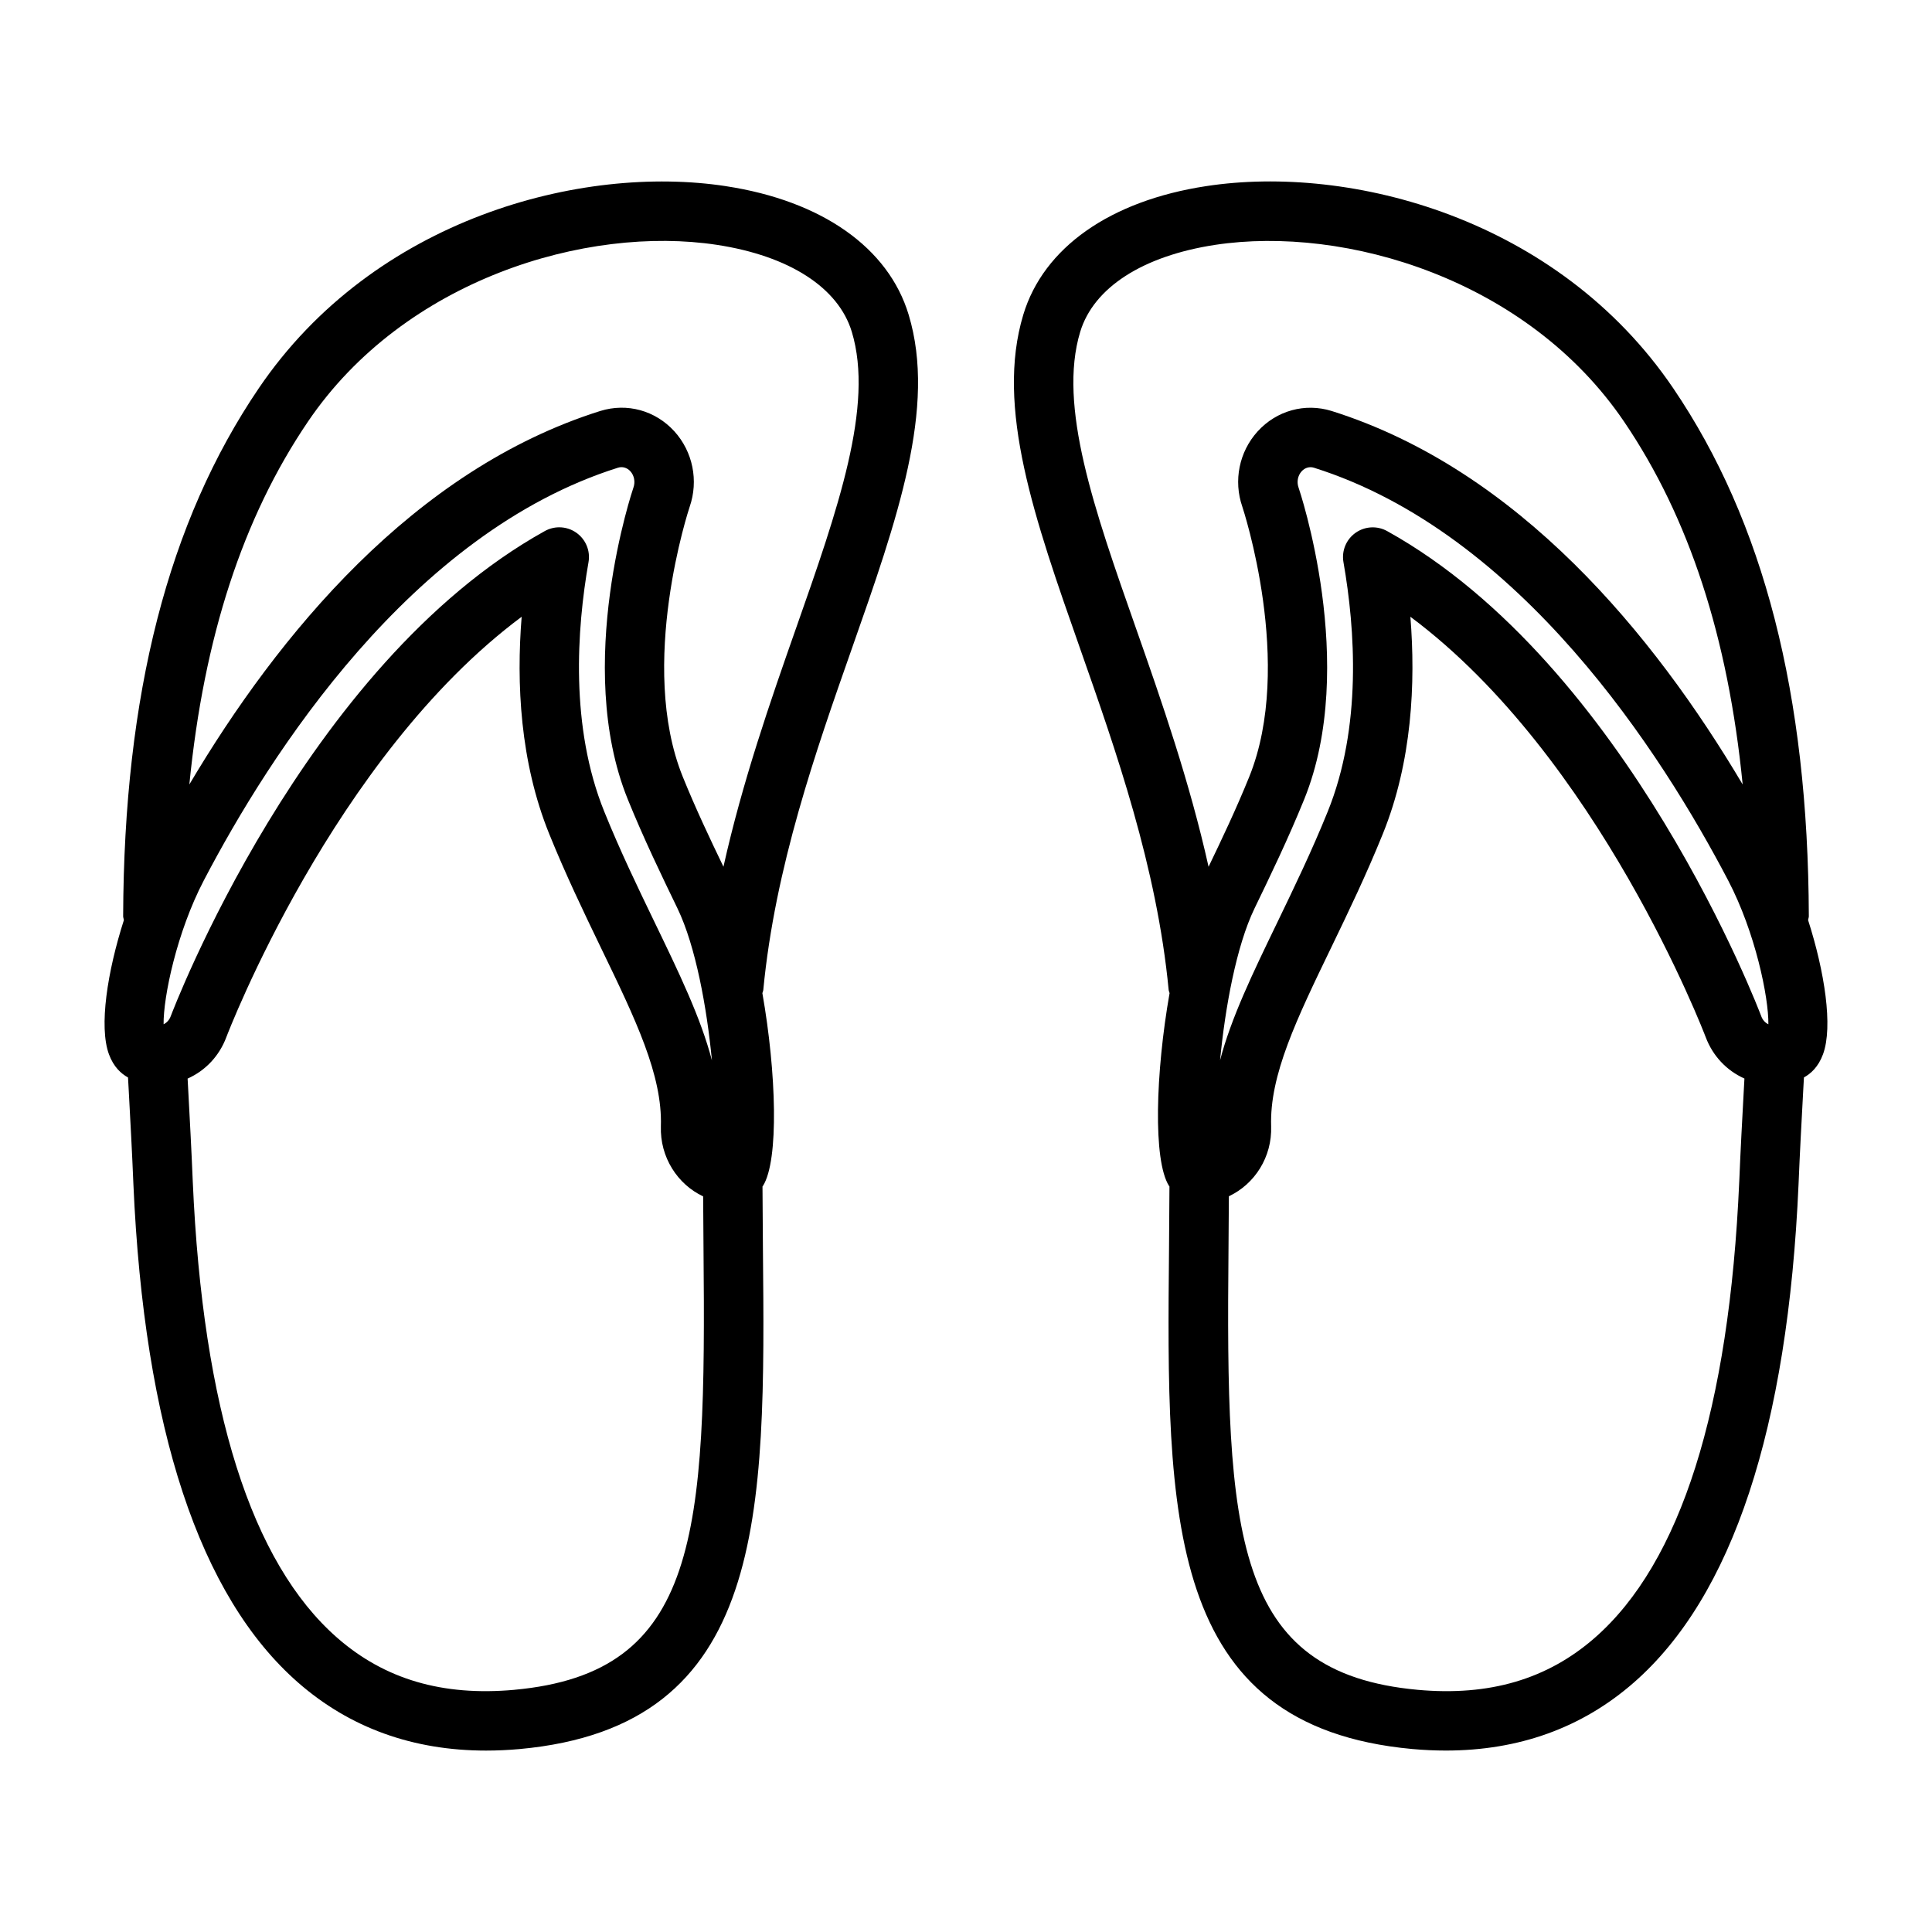 <?xml version="1.0" encoding="UTF-8"?>
<!-- Uploaded to: SVG Repo, www.svgrepo.com, Generator: SVG Repo Mixer Tools -->
<svg fill="#000000" width="800px" height="800px" version="1.1" viewBox="144 144 512 512" xmlns="http://www.w3.org/2000/svg">
 <g>
  <path d="m336.36 193.33c-38.152-5.828-93.211 8.465-123.79 53.578-23.984 35.34-35.734 81.105-35.934 139.91 0 0.359 0.156 0.664 0.199 1.008-4.387 13.688-6.652 28.219-3.969 35.555 1.242 3.394 3.269 5.176 5.059 6.16l0.18 3.242c0.453 8.352 0.906 16.699 1.246 25.027 2.844 64.797 17.531 109.24 43.652 132.09 13.695 11.98 30.418 18.023 49.812 18.023 2.906 0 5.883-0.137 8.902-0.406 65.645-6.004 65.129-61.93 64.465-132.74-0.051-5.301-0.09-10.801-0.113-16.348 0.039-0.059 0.09-0.102 0.129-0.16 4.266-6.789 3.543-30.031-0.16-51.074 0.062-0.293 0.215-0.539 0.242-0.844 3.106-32.52 13.941-63.336 23.492-90.527 12.051-34.277 22.453-63.883 15.031-88.418-5.356-17.777-23.02-30.195-48.445-34.07zm-26.008 162.46c4.281 10.551 9.02 20.34 13.195 28.965 4.812 9.965 7.781 26.289 9.121 40.262-2.984-11.371-8.695-23.176-15.434-37.117-4.359-9.035-8.875-18.387-13.094-28.812-9.09-22.453-7.289-48.344-4.176-66.121 0.523-2.984-0.723-6.004-3.191-7.766-1.359-0.969-2.961-1.461-4.566-1.461-1.316 0-2.629 0.332-3.82 0.992-63.922 35.496-98.809 127.68-99.148 128.59-0.363 0.969-1.031 1.715-1.883 2.113-0.094-7.137 3.477-24.375 10.656-38.109 17.477-33.449 54.984-92.133 109.76-109.38 1.191-0.375 2.414-0.008 3.285 0.945 1.016 1.121 1.34 2.801 0.824 4.281-0.164 0.465-15.934 47.016-1.527 82.617zm-30.055 236.03c-19.047 1.723-34.371-2.801-46.926-13.785-22.754-19.898-35.633-60.582-38.285-120.89-0.34-8.375-0.801-16.801-1.254-25.227l-0.113-2.082c4.758-2.125 8.406-6.016 10.27-10.996 0.301-0.801 28.367-74.254 78.254-111.39-1.414 17.562-0.445 38.414 7.305 57.547 4.414 10.902 9.035 20.484 13.824 30.418 9.051 18.715 16.203 33.504 15.77 47.059-0.273 8.195 4.414 15.391 11.199 18.578 0.031 4.672 0.059 9.371 0.098 13.863 0.707 75.789-1.129 112.42-50.141 116.9zm74.625-281.23c-6.801 19.359-14.168 40.535-19.199 63.102-3.559-7.379-7.332-15.332-10.773-23.816-12.043-29.742 1.684-71.18 1.816-71.555 2.398-6.938 0.852-14.594-4.043-20.008-5.043-5.535-12.543-7.606-19.652-5.398-49.473 15.578-85.379 59.305-108.89 98.973 3.852-38.98 14.164-70.711 31.426-96.145 25.551-37.715 73.871-52.109 108.38-46.855 19.184 2.93 32.211 11.332 35.754 23.059 5.926 19.617-3.684 46.973-14.816 78.645z"/>
  <path d="m623.16 387.82c0.043-0.344 0.199-0.648 0.199-1.008-0.199-58.801-11.949-104.57-35.926-139.91-30.594-45.109-85.562-59.434-123.8-53.574-25.43 3.875-43.09 16.293-48.449 34.07-7.422 24.535 2.984 54.141 15.031 88.418 9.551 27.188 20.383 58.008 23.492 90.527 0.027 0.305 0.184 0.551 0.242 0.844-3.703 21.043-4.426 44.285-0.16 51.074 0.039 0.059 0.09 0.102 0.129 0.16-0.023 5.547-0.062 11.047-0.113 16.348-0.66 70.809-1.176 126.73 64.473 132.74 3.031 0.27 5.988 0.406 8.895 0.406 19.391 0 36.117-6.043 49.812-18.023 26.121-22.844 40.809-67.289 43.652-132.12 0.34-8.297 0.793-16.648 1.246-24.996l0.18-3.246c1.789-0.98 3.816-2.762 5.059-6.156 2.688-7.34 0.418-21.871-3.965-35.559zm-123.13-94.844c3.113 17.777 4.914 43.668-4.176 66.121-4.223 10.426-8.734 19.777-13.41 29.465-6.519 13.488-12.148 25.121-15.117 36.426 1.344-13.957 4.312-30.266 9.121-40.223 4.176-8.629 8.91-18.414 13.195-28.973 14.41-35.594-1.359-82.145-1.523-82.613-0.516-1.477-0.191-3.152 0.816-4.262 0.867-0.969 2.098-1.332 3.262-0.969 54.801 17.254 92.309 75.938 109.79 109.39 7.176 13.727 10.742 30.965 10.648 38.102-0.852-0.398-1.523-1.145-1.875-2.098-0.348-0.93-35.23-93.109-99.152-128.6-2.644-1.469-5.914-1.293-8.391 0.469-2.469 1.754-3.715 4.777-3.191 7.762zm-54.953 17.621c-11.133-31.672-20.746-59.031-14.816-78.645 3.543-11.727 16.57-20.129 35.754-23.059 34.516-5.231 82.82 9.141 108.39 46.859 17.254 25.43 27.566 57.16 31.418 96.141-23.516-39.672-59.422-83.391-108.92-98.977-7.059-2.191-14.586-0.121-19.629 5.422-4.891 5.398-6.438 13.055-4.043 19.953 0.137 0.414 13.863 41.852 1.824 71.586-3.441 8.492-7.219 16.445-10.773 23.824-5.035-22.57-12.406-43.746-19.203-63.105zm159.84 146.52c-2.652 60.336-15.531 101.02-38.285 120.92-12.562 10.98-27.906 15.508-46.918 13.785-49.02-4.484-50.855-41.113-50.148-116.91 0.039-4.5 0.066-9.207 0.098-13.887 6.824-3.211 11.473-10.387 11.199-18.547-0.43-13.562 6.719-28.352 16.094-47.734 4.469-9.266 9.09-18.848 13.504-29.75 7.75-19.137 8.719-39.984 7.305-57.547 49.887 37.133 77.953 110.59 78.254 111.39 1.863 4.969 5.516 8.863 10.27 10.988l-0.113 2.082c-0.461 8.43-0.922 16.855-1.258 25.199z"/>
 </g>
</svg>